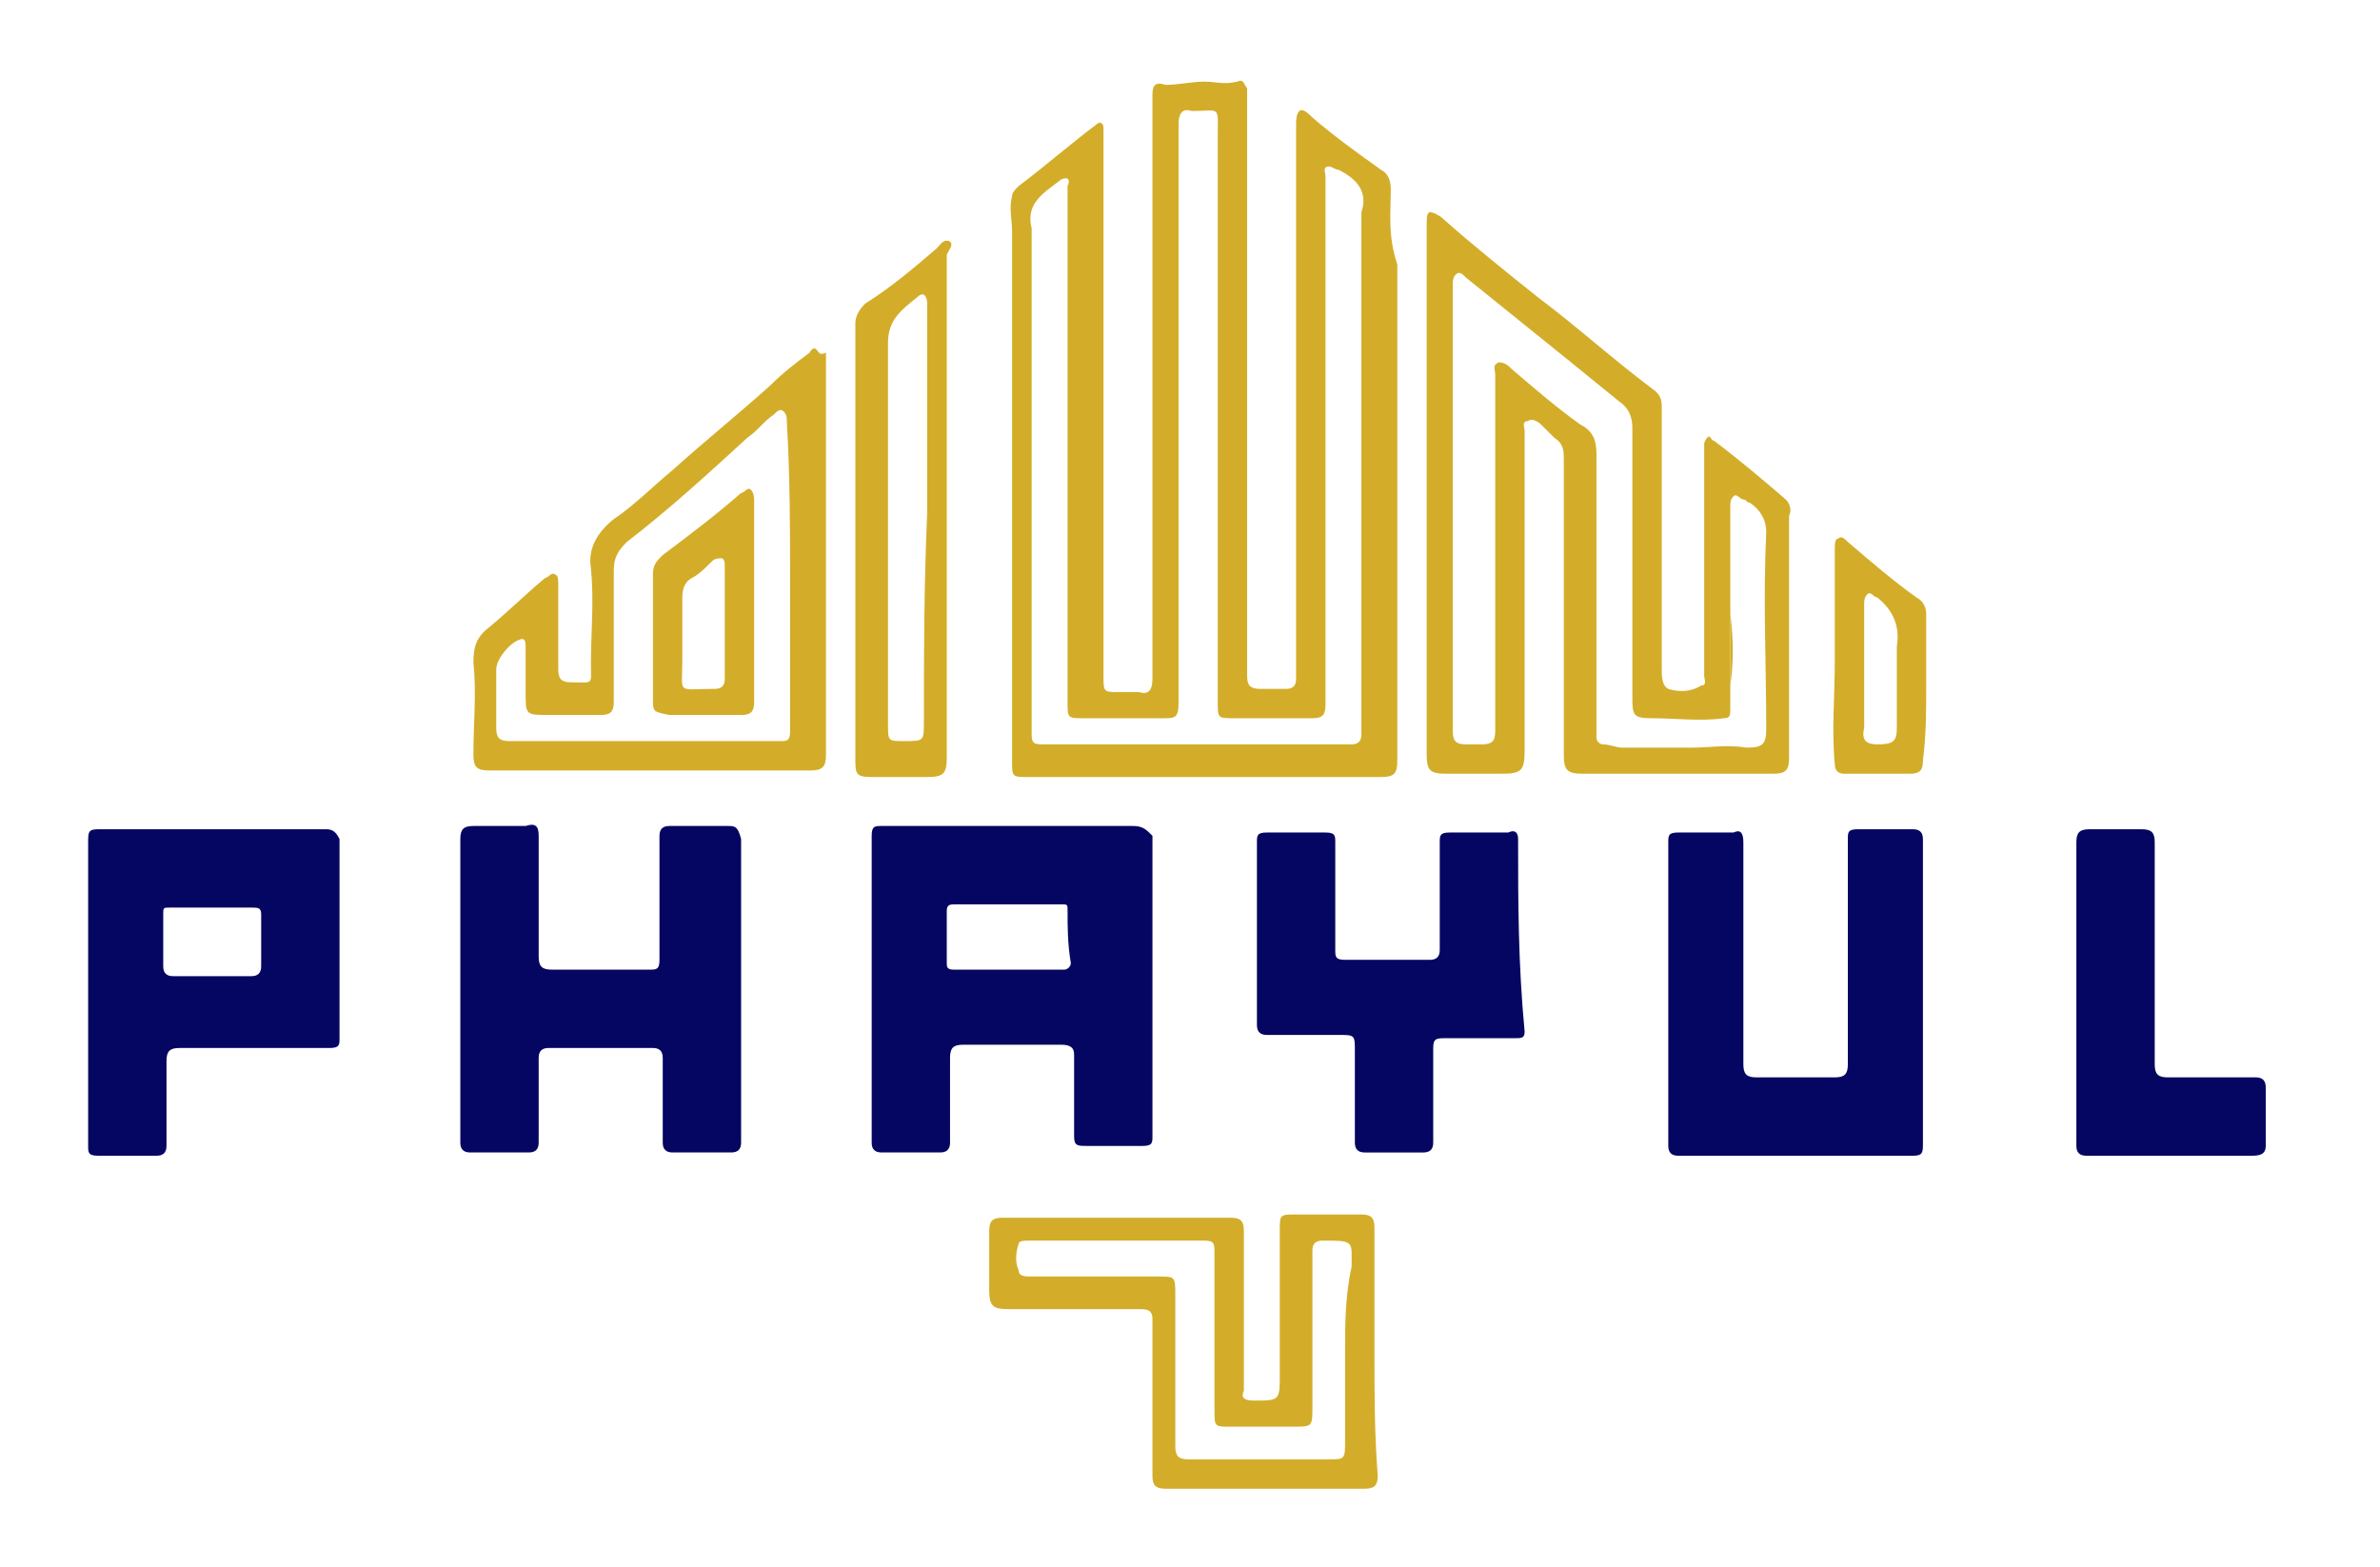 <?xml version="1.0" encoding="utf-8"?>
<!-- Generator: Adobe Illustrator 28.3.0, SVG Export Plug-In . SVG Version: 6.00 Build 0)  -->
<svg version="1.1" id="Layer_1" xmlns="http://www.w3.org/2000/svg" xmlns:xlink="http://www.w3.org/1999/xlink" x="0px" y="0px"
	 viewBox="0 0 72.9 48" style="enable-background:new 0 0 72.9 48;" xml:space="preserve">
<style type="text/css">
	.st0{display:none;}
	.st1{display:inline;fill-rule:evenodd;clip-rule:evenodd;fill:#FF9900;}
	.st2{display:inline;fill-rule:evenodd;clip-rule:evenodd;}
	.st3{display:inline;fill:#0693CE;}
	.st4{fill:#050661;}
	.st5{fill:#D3AD29;}
</style>
<g class="st0">
	<path class="st1" d="M50.2,37.8C43,42.5,32.6,45,23.6,45C11,45-0.3,40.9-8.8,34c-0.7-0.5-0.1-1.3,0.7-0.9
		c9.2,4.8,20.7,7.6,32.4,7.6c8,0,16.7-1.5,24.8-4.5C50.3,35.9,51.3,37,50.2,37.8z"/>
	<path class="st1" d="M53.1,34.8c-0.9-1-6.1-0.5-8.4-0.2c-0.7,0.1-0.8-0.5-0.2-0.9c4.1-2.6,10.8-1.8,11.6-1c0.8,0.9-0.2,6.8-4.1,9.7
		c-0.6,0.4-1.2,0.2-0.9-0.4C52.1,40.1,54.1,35.8,53.1,34.8z"/>
	<path class="st2" d="M44.9,15.6v-2.5c0-0.4,0.3-0.6,0.7-0.6h12.6c0.4,0,0.7,0.3,0.7,0.6v2.1c0,0.4-0.3,0.8-0.9,1.6l-6.5,8.3
		c2.4-0.1,5,0.3,7.2,1.4c0.5,0.2,0.6,0.6,0.7,1V30c0,0.4-0.5,0.8-0.9,0.6c-3.9-1.8-9-2-13.3,0c-0.4,0.2-0.9-0.2-0.9-0.6v-2.5
		c0-0.4,0-1.1,0.5-1.7l7.5-9.6h-6.6C45.2,16.2,44.9,16,44.9,15.6z"/>
	<path class="st2" d="M-0.9,31.1h-3.8c-0.4,0-0.7-0.3-0.7-0.6V13.2c0-0.3,0.3-0.6,0.7-0.6h3.6c0.4,0,0.7,0.3,0.7,0.6v2.3h0.1
		c0.9-2.2,2.7-3.2,5-3.2c2.4,0,3.9,1,5,3.2c0.9-2.2,3-3.2,5.3-3.2c1.6,0,3.4,0.6,4.4,1.9c1.2,1.5,1,3.6,1,5.5v11
		c0,0.3-0.3,0.6-0.7,0.6h-3.8c-0.4,0-0.7-0.3-0.7-0.6v-9.2c0-0.7,0.1-2.6-0.1-3.3c-0.3-1.2-1.1-1.5-2.2-1.5c-0.9,0-1.9,0.5-2.3,1.4
		s-0.4,2.3-0.4,3.3v9.2c0,0.3-0.3,0.6-0.7,0.6h-4c-0.4,0-0.7-0.3-0.7-0.6v-9.2c0-1.9,0.4-4.8-2.4-4.8c-2.7,0-2.6,2.8-2.6,4.8v9.2
		C-0.2,30.8-0.5,31.1-0.9,31.1z"/>
	<path class="st2" d="M69.7,12.2c5.7,0,8.7,4.3,8.7,9.8c0,5.3-3.4,9.5-8.7,9.5c-5.6,0-8.6-4.3-8.6-9.7S64.2,12.2,69.7,12.2z
		 M69.8,15.7c-2.8,0-3,3.4-3,5.5s0,6.7,3,6.7s3.1-3.7,3.1-5.9c0-1.5-0.1-3.2-0.6-4.6C71.8,16.2,71,15.7,69.8,15.7z"/>
	<path class="st2" d="M85.8,31.1H82c-0.4,0-0.7-0.3-0.7-0.6V13.1c0-0.3,0.3-0.6,0.7-0.6h3.5c0.3,0,0.6,0.2,0.7,0.5v2.7h0.1
		c1.1-2.4,2.6-3.5,5.2-3.5c1.7,0,3.4,0.5,4.5,2c1,1.4,1,3.7,1,5.4v10.9c0,0.3-0.4,0.5-0.7,0.5h-3.8c-0.3,0-0.6-0.3-0.7-0.5v-9.4
		c0-1.9,0.2-4.7-2.4-4.7c-0.9,0-1.8,0.6-2.2,1.4c-0.5,1.1-0.6,2.1-0.6,3.3v9.4C86.6,30.8,86.3,31.1,85.8,31.1z"/>
	<path class="st2" d="M34.9,22.8c0,1.3,0,2.4-0.7,3.6c-0.6,1-1.6,1.5-2.6,1.5c-1.5,0-2.3-1-2.3-2.5c0-2.9,2.9-3.4,5.7-3.4v0.8H34.9z
		 M38.8,31.1c-0.3,0.2-0.6,0.2-0.9,0.1c-1.3-0.9-1.5-1.4-2.2-2.3c-2.1,1.9-3.6,2.5-6.3,2.5c-3.2,0-5.7-1.8-5.7-5.3
		c0-2.8,1.7-4.6,4.1-5.5c2.1-0.8,5-1,7.2-1.2V19c0-0.8,0.1-1.8-0.5-2.5c-0.5-0.6-1.4-0.9-2.1-0.9c-1.5,0-2.8,0.7-3.1,2
		c-0.1,0.3-0.3,0.6-0.7,0.6l-3.7-0.4c-0.3-0.1-0.7-0.3-0.6-0.7c0.8-4,4.9-5.2,8.6-5.2c1.9,0,4.3,0.4,5.8,1.7
		c1.9,1.5,1.7,3.6,1.7,5.8v5.3c0,1.6,0.7,2.3,1.4,3.1c0.2,0.3,0.3,0.7,0,0.9C40.9,29.4,39.5,30.5,38.8,31.1L38.8,31.1z"/>
	<path class="st2" d="M-15.2,22.8c0,1.3,0,2.4-0.7,3.6c-0.7,1-1.6,1.6-2.7,1.6c-1.5,0-2.3-1-2.3-2.5c0-2.9,2.9-3.4,5.7-3.4V22.8z
		 M-11.4,31.1c-0.3,0.2-0.6,0.2-0.9,0.1c-1.3-0.9-1.5-1.4-2.2-2.3c-2.1,1.9-3.6,2.5-6.3,2.5c-3.2,0-5.7-1.8-5.7-5.3
		c0-2.8,1.7-4.6,4.1-5.5c2.1-0.8,5-1,7.2-1.2V19c0-0.8,0.1-1.8-0.5-2.5c-0.5-0.6-1.4-0.9-2.1-0.9c-1.5,0-2.8,0.7-3.1,2
		c-0.1,0.3-0.3,0.6-0.7,0.6l-3.7-0.4c-0.3-0.1-0.7-0.3-0.6-0.7c0.9-4,4.9-5.2,8.6-5.2c1.9,0,4.3,0.4,5.8,1.7
		c1.9,1.5,1.7,3.6,1.7,5.8v5.3c0,1.6,0.7,2.3,1.4,3.1c0.2,0.3,0.3,0.7,0,0.9C-9.2,29.4-10.6,30.5-11.4,31.1L-11.4,31.1z"/>
</g>
<g class="st0">
	<path class="st3" d="M2.6,29.7c-0.1-0.1-0.2,0-0.3,0.1C2.2,29.9,2.1,30,2,30.2c-1.3,1.5-2.5,3-3.8,4.5c-0.2,0.2-0.4,0.4-0.6,0.7
		c-0.1,0.1-0.2,0.2-0.4,0.1C-3.9,34.7-5,34-6.5,33.9c0.2-0.2,0.3-0.3,0.4-0.4c1.4-1.2,2.6-2.7,3.9-4c1.9-2,2.6-4.3,2.4-7
		c-0.1-1.6-0.6-3.2-0.5-4.8c0-0.5-0.3-0.3-0.5-0.1c-0.5,0.4-1,0.3-1.5,0c-0.3-0.2-0.7-0.2-1-0.1c-1.2,0.5-2.4,1.1-3.6,1.8
		c-0.1,0.1-0.3,0.2-0.3,0.3c-0.5,0.9-1,1.8-1.5,2.6c-0.2,0.3,0,0.4,0.2,0.4c0.5,0,0.8-0.2,1.1-0.5c0.7-0.8,1.4-1.6,1.9-2.5
		c0.1-0.1,0.2-0.3,0.4-0.3c0.2,0.1,0.1,0.3,0.1,0.4c-0.1,1.2-0.2,2.3-0.6,3.4c-0.6,1.5-1.3,2.9-2.2,4.2c0.9-0.7,1.9-1.3,2.6-2.3
		c1.1-1.7,2.2-3.5,2.3-5.6c0-0.2,0.1-0.3,0.3-0.4c0.2,0,0.2,0.2,0.2,0.3c0,1.1,0.4,2.1,0.5,3.2c0.1,1.9,0.3,3.8-0.7,5.6
		c-0.8,1.4-1.7,2.7-2.7,3.9c-0.7,0.9-1.6,1.6-2.8,1.8c-1.4,0.3-2.6,1.2-3.6,2.2c0.3,0.1,0.4-0.1,0.6-0.1c2-0.8,4.1-1.1,6,0.4
		c0.3,0.2,0.6,0.4,0.8,0.6c0.5,0.5,0.8,0.3,1.2-0.1c1.4-1.6,2.8-3.2,4.2-4.9c0.5-0.7,1-1.4,1.5-2.1C2.7,30,2.8,29.8,2.6,29.7z"/>
	<path class="st3" d="M38.1,19.8c-0.3-1.1-0.2-1.9,0.6-2.7c0.4-0.4,0.8-0.9,1.4-1.2c0.1,0.5,0,1,0.2,1.6c1.1-0.8,2.5-1.2,2.2-3v-0.1
		c0-0.3-0.1-0.4-0.4-0.3c-0.8,0.3-1.5,0.7-2.2,1.2c-0.9,0.6-1.6,1.4-2.3,2.3c-0.1-0.1-0.1-0.2-0.1-0.3c-0.3-0.8-0.3-0.9-1.1-0.4
		c-1,0.6-2.1,1.2-3.1,1.8c-0.8,0.5-1,0.8-0.8,1.5c0.6,2.1,1.5,4.1,2.6,6c0.3,0.5,0.7,0.5,1.1,0.1c0.4-0.4,0.4-0.9,0.3-1.4
		c-0.3-0.9-0.4-1.8-0.3-2.9c0.3,0.4,0.4,0.7,0.4,1c0.4,1.9,1,3.7,1.6,5.5c0.5,1.7,0.9,3.3,0.9,5.1c0,1.1,0,2.2,0,3.3
		c0.4-0.8,0.6-1.6,0.7-2.4c0.5-2.8,0.8-5.6,0-8.4C39.2,23.9,38.7,21.9,38.1,19.8z M35.4,21.9C35,21,34.7,20,34.5,19.1
		c-0.1-0.4,0.1-0.6,0.5-0.7s0.5,0.1,0.6,0.4C35.9,19.9,36.2,20.9,35.4,21.9z"/>
	<path class="st3" d="M45.6,24.1c0-3.1,0-6.1,0-9.2c0-2.8,0-5.5,0-8.3c0-0.2,0.1-0.5-0.1-0.5c-0.4-0.1-0.8-0.1-1.2,0
		c-0.2,0.1-0.1,0.4-0.1,0.7c0,11.4,0,22.8,0,34.2c0,0.2,0,0.5,0,0.7c0,0.1,0,0.3,0.1,0.3c0.4,0,0.8,0.1,1.2,0
		c0.3-0.1,0.1-0.4,0.1-0.6C45.6,35.6,45.6,29.8,45.6,24.1z"/>
	<path class="st3" d="M12.4,17.3c-0.8,0.1-1.5,0.1-2.2-0.3c-0.1,0-0.2,0-0.2-0.1c-0.3,0-0.5,0.2-0.7,0.4c-0.7,0.6-1.4,1.2-2.1,1.7
		c-0.4,0.3-0.7,0.6-0.9,1.1c-0.3,0.8-0.6,1.6-0.7,2.4c-0.1,1.2,0.4,2,1.4,2.6c0.5,0.3,1.1,0.2,1.6,0.1c0.9-0.1,1.7,0.2,2.4,0.8
		c0.5,0.4,0.9,0.9,1.3,1.3c0.1,0.1,0.3,0.4,0.5,0.2c0.2-0.1,0.1-0.3,0-0.5c-0.1-0.3-0.1-0.6,0-0.8c0.2-0.5,0.1-0.9-0.1-1.4
		c-0.4-1-0.6-1.9-0.7-3c-0.1-1.4,0.2-2.6,0.9-3.8C13.1,17.3,13,17.2,12.4,17.3z M10.8,22.8c-0.6-0.3-1.3-0.3-2-0.3
		c-0.9,0.1-1.1-0.2-1-1.1c0.1-1,0.6-1.7,1.6-2c0.8-0.2,1.4,0.1,1.4,1C10.8,21.2,10.8,21.9,10.8,22.8z"/>
	<path class="st3" d="M-16.6,26c0.1-0.2,0-0.4-0.1-0.5c-0.5-0.8-0.8-1.7-1-2.6c-0.3-1.7-0.4-3.4,0.3-5c0.1-0.2,0.3-0.3,0.1-0.5
		c-0.1-0.2-0.4,0-0.5,0c-0.6,0.2-1.2,0.3-1.8,0c-0.6-0.4-1-0.2-1.4,0.2c-0.6,0.7-1.3,1.3-2.1,1.9c-0.4,0.3-0.6,0.7-0.7,1.1
		c-0.2,1-0.3,2-0.4,2.7c0,1.5,0.9,2.3,2.1,2.1c1.5-0.3,2.9-0.1,4.2,1c0.4,0.4,0.8,0.9,1.1,1.3c0.1,0.1,0.2,0.3,0.4,0.2
		c0.2-0.1,0.1-0.3,0-0.4C-16.6,27-16.8,26.6-16.6,26z M-21.2,23.1c-0.5,0-0.7-0.2-0.8-0.7c-0.2-0.9,0.3-2,1.1-2.4
		c0.5-0.2,1,0,1.4,0.1s0.2,0.5,0.3,0.8c0.2,0.8,0.3,1.7,0.5,2.6C-19.6,23.1-20.4,23.1-21.2,23.1z"/>
	<path class="st3" d="M55.1,18.3c1.3,0,2.5,0,3.7,0c-0.9-0.4-0.9-0.4-0.9-1.5c0-0.8,0-1.7,0-2.5c0-0.4,0.1-0.5,0.5-0.5
		c0.5,0,1,0,1.5,0c0.4,0,0.5,0.1,0.5,0.5c0,0.8,0,1.6,0,2.4c0,1.1,0,1.1-1,1.6c1.3,0,2.5,0,3.8,0c-1.1-0.5-1.1-0.5-1.1-1.6
		c0-2.1,0-4.1,0-6.2c0-0.7-0.2-1.6,1.2-1.6c-0.7-0.3-3.5-0.3-3.8,0c0.9,0.3,0.9,0.3,0.9,1.3c0,0.3,0,0.7,0,1c0,0.6,0.3,1.4-0.1,1.8
		c-0.4,0.4-1.2,0.1-1.9,0.1c-0.4,0-0.5-0.1-0.4-0.5c0-0.7,0-1.4,0-2.1c0-1.2,0-1.2,1.1-1.7c-1.4-0.1-2.5-0.1-3.7,0
		c0.9,0.4,0.9,0.4,0.9,1.5c0,2.1,0,4.1,0,6.2C56.1,17.7,56.1,17.7,55.1,18.3z"/>
	<path class="st3" d="M-15,17.7c-0.7,0.2-1,0.6-1,1.3c-0.1,2.6,0.1,5.2,0.4,7.8c0.3,2.7,0.6,5.4,0.1,8.1c-0.1,0.6-0.3,1.2-0.4,1.8
		c0.3-0.1,0.3-0.3,0.4-0.5c1.8-3.3,2.3-6.9,2.2-10.6c-0.1-2.8-0.7-5.6,0.1-8.5C-13.9,17.4-14.5,17.6-15,17.7z"/>
	<path class="st3" d="M76.9,38.2c-0.4-0.8-0.8-1.5-1.2-2.3c-0.2-0.4-0.2-0.5,0.2-0.7c0.9-0.5,1.3-1.7,1-2.9c-0.3-1.1-0.9-1.7-2-1.8
		c-1.4-0.1-2.7,0-4.1-0.1c-0.1,0-0.2,0-0.2,0.3c0.5,0,0.9,0.2,0.9,0.8c0,2.5,0,5,0,7.5c0,0.4-0.2,0.7-0.6,0.7c-0.1,0-0.3,0-0.3,0.2
		c1.2,0,2.3,0,3.5,0c-0.9-0.4-0.9-0.5-0.9-1.5c0-0.7,0-1.5,0-2.2c0-0.2-0.1-0.4,0.2-0.5c0.3-0.1,0.4,0.2,0.5,0.4
		c0.6,1.2,1.2,2.4,1.8,3.6c0.1,0.2,0.2,0.4,0.5,0.4c0.6,0,1.3,0,1.9,0c0-0.1,0.1-0.1,0.1-0.2C77.4,39.4,77.2,38.7,76.9,38.2z
		 M75.2,33.8c-0.2,0.9-0.8,1.4-1.7,1.3c-0.3,0-0.3-0.2-0.3-0.4c0-0.6,0-1.1,0-1.7c0-0.5,0-1.1,0-1.6c0-0.4,0.1-0.4,0.5-0.5
		c0.9,0,1.4,0.3,1.6,1.2C75.3,32.6,75.3,33.2,75.2,33.8z"/>
	<path class="st3" d="M66.4,26.9c0.2-1.4-0.2-2-1.8-2.9c0.1-0.1,0.1-0.1,0.2-0.1c1.1-0.6,1.5-1.4,1.2-2.6c-0.3-1.1-1-1.7-2.2-1.7
		c-0.7,0-1.4,0-2.2,0c-0.6,0-1.1,0-1.7,0c0,0.1,0,0.1,0,0.2c0.9,0.4,0.9,0.4,0.9,1.4c0,2.2,0,4.3,0,6.5c0,0.7-0.1,1.2-0.9,1.3
		c0,0,0,0.1,0,0.2c1.5,0,3,0.1,4.5-0.1C65.5,28.8,66.2,27.9,66.4,26.9z M62.5,21.9c0-0.5,0-1,0-1.5c0-0.3,0.1-0.4,0.4-0.4
		c0.1,0,0.3,0,0.4,0.1c0.7,0.2,1.1,1.1,0.9,2.2c-0.1,0.8-0.6,1.4-1.4,1.4c-0.3,0-0.4,0-0.4-0.3C62.5,23,62.5,22.5,62.5,21.9z
		 M63.9,28.3c-0.3,0.3-0.6,0.4-1,0.3c-0.4-0.2-0.4-0.6-0.4-1s0-0.9,0-1.3c0-0.5,0-1.1,0-1.6c0-0.2,0-0.4,0.3-0.3
		c0.4,0,0.8,0.1,1.1,0.4C64.8,25.5,64.8,27.5,63.9,28.3z"/>
	<path class="st3" d="M18.5,31.9L18.5,31.9c-0.6,0.3-1,0.1-1.3-0.5c-0.1-0.1-0.1-0.3-0.1-0.4c-0.2-0.7-0.2-1.5-0.2-2.2
		c0-0.3,0-0.6-0.1-1c-1.1-2.5-1.4-5.2-1.1-7.9c0.1-1.1,0.3-2.1,0.6-3.2c-0.8,0.3-1.4,0.5-2.1,0.7c-0.4,0.1-0.5,0.3-0.5,0.7
		c-0.6,3.6-0.4,7.1,1.1,10.5c0.5,1.2,1.2,2.4,2.2,3.3c0.7,0.6,1.2,0.6,1.8,0.1C18.6,31.9,18.6,31.9,18.5,31.9L18.5,31.9z"/>
	<path class="st3" d="M65,9.8c0,2.5,0,5,0,7.4c0,0.4-0.2,0.7-0.7,0.8c-0.1,0-0.3,0-0.3,0.2l0.1,0.1c1.9,0,3.7,0,5.6,0
		c0.1,0,0.3,0,0.3-0.2c0.1-0.9,0.2-1.8,0.3-2.8h-0.1c-0.1,0.3-0.2,0.6-0.3,0.8c-0.5,1.2-1.3,1.7-2.5,1.6c-0.4,0-0.7-0.2-0.7-0.7
		c0-1,0-2,0-3c0-0.3,0.2-0.4,0.4-0.3c0.5,0.1,0.7,0.6,0.8,1c0.2,0.4,0.1,0.8,0.3,1.2c0-1.8,0-3.4,0-5c-0.2,0.4-0.3,0.9-0.4,1.3
		c-0.1,0.4-0.3,0.7-0.8,0.8c-0.3,0.1-0.4,0-0.4-0.3c0-1.1,0-2.1,0-3.2c0-0.1,0-0.3,0.2-0.3c1.1-0.3,2.2,0.2,2.6,1.4
		c0.1,0.3,0,0.6,0.4,0.9c0-0.9,0-1.6,0-2.4c0-0.4-0.1-0.5-0.5-0.5c-1.3,0-2.6,0-4,0c-0.4,0-0.9,0-1.3,0c0,0.1-0.1,0.2-0.1,0.2
		C64.5,9,65,9.2,65,9.8z"/>
	<path class="st3" d="M53.2,37.7c-0.5,1.2-1.3,1.7-2.5,1.6c-0.4,0-0.7-0.2-0.7-0.6c0-1,0-2,0-3.1c0-0.3,0.2-0.4,0.4-0.3
		c0.5,0.1,0.7,0.6,0.8,1c0.2,0.4,0.1,0.8,0.3,1.2c0.1-0.8,0.1-4.5-0.1-5c-0.1,0.5-0.2,0.9-0.3,1.3c-0.1,0.4-0.3,0.8-0.8,0.9
		c-0.3,0.1-0.5,0.1-0.5-0.3c0-1,0-2.1,0-3.1c0-0.2,0-0.3,0.2-0.4c1.1-0.3,2.2,0.3,2.6,1.4c0.1,0.3,0.1,0.5,0.2,0.8
		c0.1,0,0.1,0,0.2,0c0-0.8,0-1.6,0-2.4c0-0.4-0.2-0.4-0.5-0.4c-1.7,0-3.3,0-5,0c-0.1,0-0.3-0.1-0.3,0.2c0.5,0.1,1,0.2,1,0.9
		c0,2.5,0,5,0,7.4c0,0.4-0.2,0.7-0.7,0.8c-0.1,0-0.3,0-0.3,0.2l0.1,0.1c1.9,0,3.7,0,5.6,0c0.2,0,0.3,0,0.3-0.2
		c0.1-0.9,0.2-1.8,0.3-2.8c-0.1,0-0.1,0-0.2,0C53.4,37.2,53.3,37.5,53.2,37.7z"/>
	<path class="st3" d="M62,39.5c-0.2-0.2-0.4-0.5-0.5-0.7c-0.7-1.4-1.4-2.8-2-4.1c-0.1-0.2-0.1-0.4,0-0.6c0.6-0.9,1.1-1.8,1.7-2.7
		c0.2-0.3,0.4-0.5,0.7-0.6c0.1,0,0.3,0,0.2-0.2c0-0.1-0.2-0.1-0.3-0.1c-0.6,0-1.3,0-1.9,0c-0.1,0-0.3,0-0.3,0.1s0.1,0.1,0.2,0.2
		c0.6,0.2,0.6,0.6,0.4,1c-0.3,0.7-0.7,1.4-1.2,2.2c-0.4-0.9-0.8-1.7-1.2-2.5c-0.2-0.4-0.1-0.6,0.4-0.7c0.1,0,0.3,0,0.2-0.2
		c0-0.1-0.2-0.1-0.3-0.1c-1,0-1.9,0-2.9,0c-0.1,0-0.2,0-0.2,0.1s0.1,0.2,0.2,0.2c0.3,0.1,0.5,0.4,0.6,0.7c0.5,1,0.9,2,1.5,3
		c0.6,0.9,0.6,1.7-0.1,2.5c-0.7,0.9-1,2.2-2.2,2.8c-0.1,0.1-0.1,0.2,0,0.2c0.8,0,1.6,0,2.5,0c-0.1-0.3-0.3-0.3-0.4-0.3
		c-0.4-0.2-0.6-0.5-0.4-0.9c0.4-0.9,0.9-1.7,1.5-2.6c0.4,0.8,0.7,1.5,1.1,2.2c0.4,0.9,0.4,0.9-0.3,1.5c0.1,0.2,0.3,0.1,0.5,0.1
		c0.8,0,1.5,0,2.3,0c0.2,0,0.4,0.1,0.5-0.1C62.5,39.6,62.2,39.6,62,39.5z"/>
	<path class="st3" d="M27.1,18.4c-0.6-1-1.1-2-0.8-3.2c-0.7,0.1-1.2,0.5-1.7,0.7c-0.3,0.1-0.4,0.3-0.4,0.6c0,1,0.1,1.9,0.6,2.7
		c0.1,0.2,0.3,0.4,0.3,0.7c-0.8-0.2-1.4,0.1-1.9,0.6c-0.7,0.6-1.4,1.3-2.2,1.9c-0.3,0.2-0.4,0.5-0.3,0.9c0.1,1,1,1.6,1.9,1.4
		c0.6-0.1,1.1-0.3,1.6-0.7c1.3-0.8,2.2-2,2.8-3.3C27.3,20,27.6,19.2,27.1,18.4z M24.2,22.9c-0.6,0.5-1.5,0.3-1.7-0.5
		c-0.1-0.4,0.1-0.7,0.5-0.9c0.3-0.1,0.6-0.2,0.9-0.1c0.4,0.2,0.7,0.1,1.1-0.3C24.9,21.9,24.7,22.5,24.2,22.9z"/>
	<path class="st3" d="M84.8,37.8c-0.4,1.1-1.1,1.6-2.4,1.6c-0.5,0-0.8-0.2-0.8-0.8c0-1,0-2,0-3c0-0.3,0.2-0.4,0.4-0.3
		c0.6,0.1,0.7,0.7,0.9,1.1c0.1,0.3,0,0.7,0.3,1.1c0-1.7,0-3.4,0-5c-0.2,0.4-0.3,0.9-0.4,1.3c-0.1,0.4-0.3,0.7-0.7,0.8
		c-0.3,0.1-0.5,0.1-0.5-0.3c0-1,0-2.1,0-3.1c0-0.1,0-0.3,0.2-0.4c0.8-0.4,2.2,0.2,2.5,1c0.1,0.4,0.2,0.8,0.3,1.2c0.1,0,0.1,0,0.2,0
		c0-0.8,0-1.5,0-2.3c0-0.4-0.1-0.5-0.5-0.5c-1.6,0-3.3,0-4.9,0c-0.1,0-0.3-0.1-0.4,0.1c1,0.6,1,0.6,1,1.9c0,1.1,0,2.3,0,3.4
		c0,0.9,0,1.9,0,2.8c0,0.6-0.1,1.1-0.9,1.1c0,0,0,0.1-0.1,0.1l0.1,0.1c1.9,0,3.7,0,5.6,0c0.1,0,0.3,0,0.3-0.2
		c0.1-0.9,0.2-1.9,0.3-2.8c-0.1,0-0.1,0-0.2,0C85,37.2,84.9,37.5,84.8,37.8z"/>
	<path class="st3" d="M67.6,30.5c-1.3-0.3-2.6-0.1-3.9-0.1c-0.1,0-0.2,0-0.2,0.2c0,0.1,0.1,0.1,0.2,0.1c0.7,0,0.7,0.5,0.7,1
		c0,0.9,0,1.9,0,2.8c0,1.4,0,2.7,0,4.1c0,0.6-0.1,1.1-0.9,1.1c0,0-0.1,0.1-0.1,0.2c1.2,0,2.3,0,3.5,0c0-0.1,0-0.1,0.1-0.2
		c-0.9-0.1-1-0.6-1-1.3c0-0.6,0-1.1,0-1.7c0-1,0-1,1-1.1c0.1,0,0.3,0,0.4-0.1c1.1-0.2,1.8-1.1,1.9-2.4
		C69.4,31.7,68.7,30.7,67.6,30.5z M67.4,34.2c-0.1,0.2-0.2,0.4-0.4,0.6c-0.2,0.2-0.5,0.3-0.8,0.2s-0.1-0.4-0.1-0.6
		c0-0.5,0-0.9,0-1.4c0-0.6,0-1.1,0-1.7c0-0.4,0.2-0.5,0.5-0.4c0.4,0.1,0.7,0.4,0.9,0.8C67.7,32.5,67.7,33.4,67.4,34.2z"/>
	<path class="st3" d="M73.8,27.9c0.1-0.6,0.1-1.2,0.2-1.8c-0.2,0.3-0.3,0.6-0.5,0.9c-0.5,1.1-1.1,1.6-2.3,1.6
		c-0.7,0-0.9-0.2-0.9-0.9c0-0.9,0-1.7,0-2.6c0-0.2-0.1-0.5,0.1-0.5c0.2-0.1,0.5,0,0.7,0.2c0.3,0.3,0.4,0.6,0.5,1
		c0.1,0.3,0.1,0.6,0.2,0.9h0.1c0-1.6,0-3.2,0-4.9c-0.2,0.4-0.3,0.9-0.4,1.3s-0.4,0.7-0.8,0.8c-0.3,0.1-0.4,0-0.4-0.3
		c0-1.1,0-2.1,0-3.2c0-0.2,0-0.3,0.3-0.3c1.3-0.3,2.2,0.3,2.6,1.6c0.1,0.2,0,0.5,0.3,0.8c0-0.9,0-1.6,0-2.4c0-0.5-0.2-0.5-0.6-0.5
		c-1.6,0-3.2,0-4.8,0c-0.2,0-0.4-0.1-0.5,0.2c1.1,0,1,0.8,1,1.5c0,2,0,4,0,6c0,0.7,0.2,1.5-1.1,1.6c0.3,0.3,0.5,0.2,0.7,0.2
		c1.4,0,2.8,0,4.1,0C73.7,29.1,73.7,29.1,73.8,27.9z"/>
	<path class="st3" d="M-19,15.9c0.1-0.4,0.1-0.7,0.3-1.1c0.5-1.5,1.2-1.9,2.8-1.7c0.2,0,0.4,0.1,0.7,0.1c1.8,0.3,3.3,1.1,5,1.8
		l0.1-0.1c-1.1-0.6-2-1.3-2.3-2.7c0-0.2-0.2-0.5-0.5-0.6c-1.6-0.9-3.6-0.5-4.9,0.9c-0.7,0.7-1.1,1.5-1.3,2.4
		c-0.1,0.4-0.2,0.8-0.3,1.3c-0.4-0.5-0.7-0.9-1.1-1.3c-0.2-0.2-0.2-0.4-0.2-0.6c-0.1-1.7-1.6-3.1-3.3-3.1c-0.1,0-0.2,0-0.2,0.1
		c-0.7,0.5-1.4,1-2.2,1.6c3.2,0.3,5.3,2.2,7.5,4.3C-19.1,16.7-19.1,16.3-19,15.9z"/>
	<path class="st3" d="M-8.6,15.3c1.1,0.4,2.3,0.4,3.4,0.1c0.2-0.1,0.4-0.2,0.5-0.4c0.2-0.2,0.4-0.5,0.3-0.9
		c-0.1-0.3-0.5-0.3-0.8-0.3c-0.6,0-1.1-0.1-1.7-0.1c-0.3,0-0.5-0.2-0.2-0.5c0.6-0.5,1.3-0.9,2.1-0.6c0.6,0.2,1.2,0.5,1.7,0.9
		c1.4,1.2,2.5,2.7,3.8,3.9c-0.4-0.6-0.8-1.2-1.2-1.8C-1,15.2-1.1,14.8-1,14.3c0.1-0.8,0.2-1.6-0.5-2.2C-2.2,11.4-3,10.9-4,10.7
		c-0.7-0.2-1.4-0.1-2,0.4c-1,0.8-2,1.8-2.9,2.8C-9.2,14.2-9.2,15.1-8.6,15.3z"/>
	<path class="st3" d="M89.1,33.4c-0.4-0.3-0.7-0.6-0.9-1.1c-0.2-0.6,0-1.3,0.5-1.5c0.5-0.3,1-0.2,1.5,0.2c0.6,0.5,0.9,1.1,1,1.9
		c0,0.1,0,0.3,0.2,0.4c0-1,0-2,0-3.1c-0.3,0.8-0.7,0.5-1.1,0.2c-1.1-0.6-2.1-0.4-2.8,0.7c-0.8,1.2-0.6,2.9,0.5,4
		c0.5,0.5,1.1,0.9,1.7,1.3c0.4,0.3,0.8,0.6,1,1.1c0.2,0.7,0,1.5-0.5,1.8S89,39.5,88.5,39c-0.6-0.5-0.8-1.2-1-1.9
		c-0.1-0.2,0-0.5-0.3-0.7c0,1.2,0,2.4,0,3.5c0.4-0.7,0.8-0.5,1.4-0.2c1.1,0.6,2.2,0.3,2.9-0.8c0.9-1.3,0.7-3.1-0.4-4.2
		C90.4,34.3,89.7,33.9,89.1,33.4z"/>
	<path class="st3" d="M97.5,34.8c-0.5-0.5-1.1-0.9-1.7-1.3c-0.4-0.3-0.7-0.5-0.9-0.9c-0.3-0.6-0.1-1.4,0.4-1.7
		c0.4-0.3,1.1-0.2,1.6,0.2c0.4,0.4,0.7,0.9,0.9,1.5c0.1,0.2,0,0.5,0.3,0.8c0-1.1,0-2.1,0-3.1c-0.2,0.7-0.6,0.6-1.1,0.3
		c-1.2-0.7-2.4-0.4-3,0.9c-0.6,1.2-0.4,2.8,0.6,3.8c0.5,0.5,1.1,0.9,1.7,1.3c0.4,0.3,0.7,0.6,0.9,1.1c0.3,0.7,0.1,1.5-0.5,1.9
		c-0.5,0.3-1.2,0.2-1.8-0.3c-0.5-0.5-0.8-1.1-1-1.8c-0.1-0.2-0.1-0.5-0.3-0.8c0,1.3,0,2.4,0,3.6c0.4-0.6,0.8-0.5,1.3-0.3
		c1.2,0.7,2.4,0.3,3.1-0.9C98.8,37.5,98.6,35.9,97.5,34.8z"/>
	<path class="st3" d="M4.4,17.2c-0.6,0.2-1.3,0.4-1.9,0.6c-0.4,0.1-0.5,0.3-0.6,0.7c-0.3,0.8-0.4,1.6-0.4,2.5c0,0.4,0.1,0.8,0.1,1.2
		c0.2,1.9,0.9,3.7,1.7,5.4c0.1,0.2,0.1,0.5,0.4,0.4c0.4-0.1,0.3-0.4,0.2-0.7c-0.3-0.8-0.2-1.6,0.4-2.3c0.2-0.3,0.4-0.6,0.3-1
		c-0.5-2-0.6-4.1,0-6.1c0-0.2,0.1-0.3,0.1-0.5C4.8,17.2,4.6,17.1,4.4,17.2z"/>
	<path class="st3" d="M20.3,16.8c-0.8,0.2-1.5,0.5-2.2,0.7c-0.3,0.1-0.5,0.3-0.6,0.7c-1,3.4,0.2,6.4,1.5,9.4
		c0.1,0.1,0.1,0.2,0.3,0.2c0.1,0,0.2-0.1,0.2-0.2c0-0.2,0-0.3,0-0.5c-0.3-0.8-0.1-1.6,0.4-2.3c0.3-0.4,0.3-0.9,0.2-1.4
		c-0.4-1.5-0.5-3.1-0.2-4.6C20,18.1,20.3,17.5,20.3,16.8z"/>
	<path class="st3" d="M-10.2,28.1c0.4-0.1,0.3-0.4,0.2-0.7c-0.3-0.9-0.1-1.6,0.4-2.4c0.3-0.4,0.3-0.8,0.2-1.3
		c-0.4-1.5-0.5-3-0.2-4.6c0.1-0.7,0.4-1.3,0.4-2.1c-0.8,0.3-1.6,0.5-2.4,0.8c-0.2,0.1-0.3,0.2-0.4,0.4c-0.2,0.7-0.4,1.4-0.4,2.2
		c-0.1,2.6,0.9,4.9,1.8,7.2C-10.5,27.8-10.5,28.1-10.2,28.1z"/>
	<path class="st3" d="M29.1,20.5c-0.8,0-2.3,1-2.5,1.7c-0.1,0.2,0,0.3,0.2,0.3c0.2,0.1,0.4,0,0.5-0.1c1.2-0.3,2.8,0.8,3,2
		c0.1,0.6-0.1,0.8-0.7,0.7c-1.1-0.3-2.3-0.4-2.7-1.8c-0.1-0.3-0.5-0.5-0.9-0.4s-0.2,0.5-0.1,0.8c0.2,0.7,0.5,1.5,1,2.1
		c0.8,1.1,2,1.4,3,0.7c0.9-0.7,1.6-1.5,2.2-2.4c0.3-0.4,0.3-0.9,0.2-1.4C31.7,21.6,30.2,20.5,29.1,20.5z"/>
	<path class="st3" d="M48.1,10.1c0.2-0.5,0.6-0.7,1.2-0.7c0.4,0,0.6,0.1,0.6,0.5c0,2.2,0,4.4,0,6.6c0,0.7,0.2,1.6-0.9,1.8
		c1.2,0,2.4,0,3.7,0c-1.2-0.6-1.2-0.6-1.2-1.8c0-2.1,0-4.2,0-6.3c0-0.3-0.1-0.6,0.1-0.7c0.4-0.1,0.8-0.1,1.2,0.2
		c0.3,0.2,0.5,0.6,0.6,0.9c0.1,0.3,0.2,0.5,0.2,0.8c0.1,0,0.1,0,0.2,0c0-0.7,0-1.5,0-2.2c0-0.3-0.2-0.3-0.4-0.3c-1.8,0-3.7,0-5.5,0
		c-0.2,0-0.4,0-0.4,0.2c0,0.8,0,1.5,0,2.3C47.8,10.9,47.9,10.5,48.1,10.1z"/>
	<path class="st3" d="M75.6,22.1c0.1,0,0.1,0,0.2,0c0.1-0.4,0.2-0.8,0.3-1.2c0.3-0.6,0.7-0.8,1.3-0.8c0.3,0,0.4,0.1,0.4,0.4
		c0,2.5,0,5,0,7.6c0,0.5-0.2,0.8-0.7,0.8c-0.1,0-0.2,0-0.2,0.2c1.2,0,2.4,0,3.8,0c-1.1-0.5-1.1-0.5-1.1-1.6c0-2.2,0-4.3,0-6.5
		c0-0.3-0.2-0.7,0.1-0.8c0.4-0.1,0.8-0.1,1.2,0.2c0.4,0.3,0.5,0.7,0.6,1.1c0.1,0.2,0,0.5,0.3,0.8c0-0.9,0-1.6,0-2.4
		c0-0.2-0.2-0.2-0.3-0.2c-1.9,0-3.7,0-5.6,0c-0.2,0-0.3,0.1-0.3,0.3C75.6,20.6,75.6,21.3,75.6,22.1z"/>
	<path class="st3" d="M53.4,19.6c-1.9,0-3.7,0-5.6,0c-0.2,0-0.3,0-0.3,0.2c0,0.8,0,1.5,0,2.3c0.3-0.4,0.4-0.7,0.5-1.1
		c0.2-0.5,0.6-0.8,1.1-0.9s0.7,0,0.7,0.6c0,2.2,0,4.4,0,6.6c0,0.7,0.2,1.6-1,1.7c1.3,0.1,2.5,0.1,3.7,0c-0.5-0.1-1-0.3-1-0.9
		c0-2.5,0-5.1,0-7.6c0-0.3,0.1-0.3,0.4-0.4c0.7,0,1.2,0.2,1.4,0.9c0.1,0.3,0.2,0.7,0.3,1.1c0.1,0,0.1,0,0.2,0c0-0.7,0-1.4,0-2.1
		C53.8,19.7,53.7,19.6,53.4,19.6z"/>
	<path class="st3" d="M43.3,26.7c-0.4-0.6-0.9-1.2-0.5-1.9c0.5-0.8,0.3-1.4,0-2.1c-0.2-0.4-0.3-0.8-0.3-1.2c-0.3-1.5-0.4-3-0.1-4.8
		c0-0.2-0.2-0.3-0.5-0.1c-0.6,0.4-1.2,0.8-1.8,1.1c-0.3,0.2-0.3,0.4-0.3,0.6c0,1.3,0.1,2.7,0.4,4c0.5,1.8,1.2,3.4,2.7,4.6
		c0.2,0.1,0.4,0.4,0.6,0.2C43.8,27,43.5,26.9,43.3,26.7z"/>
	<path class="st3" d="M58.9,19.8c-0.1-0.1-0.1-0.1-0.2-0.2c-1.2,0-2.4,0-3.5,0c0.9,0.4,0.9,0.4,0.9,1.6c0,2.1,0,4.1,0,6.2
		c0,0.7,0.2,1.6-1,1.7c1.3,0.1,2.4,0.2,3.6,0c-0.9-0.4-0.9-0.4-0.9-1.4c0-2.1,0-4.2,0-6.3C57.8,20.6,57.6,19.8,58.9,19.8z"/>
	<path class="st3" d="M22.6,12.2c1.7,0.3,3.2,0.9,4.4,2.1c0.6,0.6,1.2,1.3,1.9,1.9c0.3,0.3,0.6,0.6,1.1,0.9c0-0.3-0.2-0.5-0.4-0.6
		c-0.7-0.8-1.4-1.7-2.1-2.5c-0.3-0.3-0.5-0.7-0.6-1.1c0-1.3-0.7-2.1-2-2.4c-0.1,0-0.2-0.1-0.4-0.1c-2.2-0.7-3-0.5-4.5,1.3
		c-0.1,0.3-0.5,0.7-0.7,1.3C20.4,12.3,21.5,12,22.6,12.2z"/>
	<path class="st3" d="M-10.4,15c0.3,0.2,0.6,0.3,1,0.3c-0.3-0.2-0.6-0.3-0.9-0.5C-10.2,15-10.2,15.1-10.4,15z"/>
	<path class="st3" d="M18.5,31.9c0.1-0.1,0.2,0,0.2,0.1c0.4-0.2,0.4-0.5,0.4-0.9C18.8,31.4,18.7,31.6,18.5,31.9z"/>
</g>
<g>
	<g>
		<path class="st4" d="M34.7,25.3c-2.6,0-5.2,0-7.7,0c-0.2,0-0.3,0-0.3,0.3c0,3.1,0,6.2,0,9.4c0,0.2,0.1,0.3,0.3,0.3
			c0.6,0,1.2,0,1.8,0c0.2,0,0.3-0.1,0.3-0.3c0-0.9,0-1.7,0-2.6c0-0.3,0.1-0.4,0.4-0.4c1,0,2,0,3,0c0.3,0,0.4,0.1,0.4,0.3
			c0,0.8,0,1.7,0,2.5c0,0.3,0.1,0.3,0.4,0.3c0.6,0,1.1,0,1.7,0c0.3,0,0.3-0.1,0.3-0.3c0-1.5,0-3.1,0-4.6s0-3,0-4.6
			C35.1,25.4,35,25.3,34.7,25.3z M32.8,29.5c0,0.1-0.1,0.2-0.2,0.2c-1.1,0-2.2,0-3.4,0c-0.2,0-0.2-0.1-0.2-0.2c0-0.5,0-1.1,0-1.6
			c0-0.2,0.1-0.2,0.3-0.2c0.5,0,1.1,0,1.6,0l0,0c0.5,0,1.1,0,1.6,0c0.2,0,0.2,0,0.2,0.2C32.7,28.4,32.7,28.9,32.8,29.5z"/>
		<path class="st4" d="M22.3,25.3c-0.6,0-1.2,0-1.8,0c-0.2,0-0.3,0.1-0.3,0.3c0,1.3,0,2.5,0,3.8c0,0.3-0.1,0.3-0.3,0.3c-1,0-2,0-3,0
			c-0.3,0-0.4-0.1-0.4-0.4c0-1.2,0-2.4,0-3.7c0-0.3-0.1-0.4-0.4-0.3c-0.5,0-1.1,0-1.6,0c-0.3,0-0.4,0.1-0.4,0.4c0,1.5,0,3,0,4.6
			s0,3.1,0,4.7c0,0.2,0.1,0.3,0.3,0.3c0.6,0,1.2,0,1.8,0c0.2,0,0.3-0.1,0.3-0.3c0-0.9,0-1.7,0-2.6c0-0.2,0.1-0.3,0.3-0.3
			c1.1,0,2.1,0,3.2,0c0.2,0,0.3,0.1,0.3,0.3c0,0.9,0,1.7,0,2.6c0,0.2,0.1,0.3,0.3,0.3c0.6,0,1.2,0,1.8,0c0.2,0,0.3-0.1,0.3-0.3
			c0-3.1,0-6.2,0-9.3C22.6,25.3,22.5,25.3,22.3,25.3z"/>
		<path class="st4" d="M58.6,25.4c-0.6,0-1.1,0-1.7,0c-0.3,0-0.3,0.1-0.3,0.3c0,2.3,0,4.6,0,6.9c0,0.3-0.1,0.4-0.4,0.4
			c-0.8,0-1.6,0-2.4,0c-0.3,0-0.4-0.1-0.4-0.4c0-2.3,0-4.6,0-6.8c0-0.3-0.1-0.4-0.3-0.3c-0.6,0-1.1,0-1.7,0c-0.3,0-0.3,0.1-0.3,0.3
			c0,3.1,0,6.2,0,9.3c0,0.2,0.1,0.3,0.3,0.3c2.4,0,4.8,0,7.2,0c0.3,0,0.3-0.1,0.3-0.4c0-1.5,0-3.1,0-4.6c0-1.6,0-3.1,0-4.7
			C58.9,25.5,58.8,25.4,58.6,25.4z"/>
		<path class="st4" d="M10,25.4c-2.3,0-4.7,0-7,0c-0.3,0-0.3,0.1-0.3,0.4c0,1.5,0,3.1,0,4.6c0,1.6,0,3.1,0,4.7c0,0.2,0,0.3,0.3,0.3
			c0.6,0,1.2,0,1.8,0c0.2,0,0.3-0.1,0.3-0.3c0-0.9,0-1.7,0-2.6c0-0.3,0.1-0.4,0.4-0.4c1.5,0,3.1,0,4.6,0c0.3,0,0.3-0.1,0.3-0.3
			c0-2,0-4.1,0-6.1C10.3,25.5,10.2,25.4,10,25.4z M8,28c0,0.5,0,1,0,1.6c0,0.2-0.1,0.3-0.3,0.3c-0.8,0-1.6,0-2.4,0
			c-0.2,0-0.3-0.1-0.3-0.3c0-0.5,0-1,0-1.6c0-0.2,0-0.2,0.2-0.2c0.4,0,0.9,0,1.3,0s0.8,0,1.2,0C7.9,27.8,8,27.8,8,28z"/>
		<path class="st4" d="M46.5,25.7c0-0.2-0.1-0.3-0.3-0.2c-0.6,0-1.2,0-1.8,0c-0.3,0-0.3,0.1-0.3,0.3c0,1.1,0,2.2,0,3.3
			c0,0.2-0.1,0.3-0.3,0.3c-0.9,0-1.8,0-2.6,0c-0.3,0-0.3-0.1-0.3-0.3c0-1.1,0-2.2,0-3.3c0-0.2,0-0.3-0.3-0.3c-0.6,0-1.2,0-1.8,0
			c-0.3,0-0.3,0.1-0.3,0.3c0,0.9,0,1.9,0,2.8l0,0c0,0.9,0,1.9,0,2.8c0,0.2,0.1,0.3,0.3,0.3c0.7,0,1.5,0,2.2,0c0.5,0,0.5,0,0.5,0.5
			c0,0.9,0,1.9,0,2.8c0,0.2,0.1,0.3,0.3,0.3c0.6,0,1.2,0,1.8,0c0.2,0,0.3-0.1,0.3-0.3c0-1,0-2,0-2.9c0-0.3,0.1-0.3,0.4-0.3
			c0.7,0,1.4,0,2.1,0c0.2,0,0.3,0,0.3-0.2C46.5,29.5,46.5,27.6,46.5,25.7z"/>
		<path class="st4" d="M69.4,35.1c0-0.6,0-1.2,0-1.8c0-0.2-0.1-0.3-0.3-0.3c-0.9,0-1.8,0-2.7,0c-0.3,0-0.4-0.1-0.4-0.4
			c0-2.3,0-4.6,0-6.8c0-0.3-0.1-0.4-0.4-0.4c-0.5,0-1.1,0-1.6,0c-0.3,0-0.4,0.1-0.4,0.4c0,1.5,0,3,0,4.6s0,3.1,0,4.7
			c0,0.2,0.1,0.3,0.3,0.3c1.7,0,3.4,0,5.1,0C69.3,35.4,69.4,35.3,69.4,35.1z"/>
	</g>
	<path class="st5" d="M42.1,41.4c0-1.3,0-2.5,0-3.8c0-0.3-0.1-0.4-0.4-0.4c-0.7,0-1.3,0-2,0c-0.5,0-0.5,0-0.5,0.5c0,0.1,0,0.1,0,0.2
		c0,1.4,0,2.8,0,4.2c0,0.8,0,0.8-0.8,0.8c-0.3,0-0.4-0.1-0.3-0.3c0-1.6,0-3.3,0-4.9c0-0.3-0.1-0.4-0.4-0.4c-2.3,0-4.7,0-7,0
		c-0.3,0-0.4,0.1-0.4,0.4c0,0.6,0,1.2,0,1.8c0,0.5,0.1,0.6,0.6,0.6c1.3,0,2.7,0,4,0c0.2,0,0.4,0,0.4,0.3s0,0.6,0,0.9
		c0,1.3,0,2.6,0,3.9c0,0.3,0.1,0.4,0.4,0.4c2,0,4,0,6.1,0c0.3,0,0.4-0.1,0.4-0.4C42.1,43.9,42.1,42.7,42.1,41.4z M41.2,41.4
		L41.2,41.4c0,0.9,0,1.8,0,2.7c0,0.6,0,0.6-0.5,0.6c-1.4,0-2.8,0-4.3,0c-0.3,0-0.4-0.1-0.4-0.4c0-1.5,0-3,0-4.6c0-0.6,0-0.6-0.5-0.6
		c-1.3,0-2.6,0-3.9,0c-0.2,0-0.4,0-0.4-0.2c-0.1-0.2-0.1-0.5,0-0.8c0-0.1,0.2-0.1,0.3-0.1c1.8,0,3.6,0,5.4,0c0.3,0,0.3,0.1,0.3,0.4
		c0,1.6,0,3.2,0,4.8c0,0.5,0,0.5,0.5,0.5c0.6,0,1.2,0,1.9,0c0.6,0,0.6,0,0.6-0.6c0-1.4,0-2.8,0-4.2c0-0.2,0-0.4,0-0.6
		c0-0.2,0.1-0.3,0.3-0.3c1,0,0.9,0,0.9,0.8C41.2,39.7,41.2,40.6,41.2,41.4z"/>
	<g>
		<path class="st5" d="M42.6,5.8c0-0.3-0.1-0.5-0.3-0.6c-0.7-0.5-1.4-1-2.1-1.6c-0.1-0.1-0.3-0.3-0.4-0.2s-0.1,0.3-0.1,0.4
			c0,5.5,0,11.1,0,16.6c0,0.1,0,0.3,0,0.4c0,0.2-0.1,0.3-0.3,0.3c-0.3,0-0.5,0-0.8,0s-0.4-0.1-0.4-0.4c0-2.9,0-5.9,0-8.8
			s0-5.9,0-8.8c0-0.1,0-0.2,0-0.4c-0.1-0.1-0.1-0.3-0.3-0.2c-0.4,0.1-0.7,0-1,0c-0.4,0-0.8,0.1-1.2,0.1c-0.3-0.1-0.4,0-0.4,0.3
			c0,0.7,0,1.3,0,2c0,5,0,10,0,15.1c0,0.3,0,0.5,0,0.8s-0.1,0.5-0.4,0.4c-0.2,0-0.4,0-0.6,0c-0.5,0-0.5,0-0.5-0.5c0-5.5,0-11,0-16.5
			c0-0.1,0-0.2,0-0.3s-0.1-0.2-0.2-0.1c-0.8,0.6-1.6,1.3-2.4,1.9C31.1,5.8,31,5.9,31,6c-0.1,0.4,0,0.7,0,1.1c0,5.3,0,10.6,0,15.9
			c0,0.1,0,0.2,0,0.3c0,0.5,0,0.5,0.5,0.5c3.6,0,7.2,0,10.8,0c0.4,0,0.5-0.1,0.5-0.5c0-0.8,0-1.6,0-2.3c0-4.3,0-8.6,0-12.9
			C42.5,7.2,42.6,6.5,42.6,5.8z M41.7,6.9c0,4.6,0,9.2,0,13.8c0,0.6,0,1.2,0,1.8c0,0.2-0.1,0.3-0.3,0.3c-3.2,0-6.3,0-9.5,0
			c-0.3,0-0.3-0.1-0.3-0.4c0-1.7,0-3.4,0-5.1c0-3.3,0-6.7,0-10c0-0.1,0-0.2,0-0.3c-0.2-0.8,0.4-1.1,0.9-1.5c0.2-0.1,0.3,0,0.2,0.2
			c0,0.4,0,0.9,0,1.3c0,3.9,0,7.7,0,11.6c0,1,0,1.9,0,2.9c0,0.5,0,0.5,0.5,0.5c0.8,0,1.6,0,2.4,0c0.4,0,0.5,0,0.5-0.5
			c0-3,0-5.9,0-8.9l0,0c0-2.9,0-5.9,0-8.8c0-0.3,0.1-0.5,0.4-0.4c0.9,0,0.8-0.2,0.8,0.8c0,5.8,0,11.5,0,17.3c0,0.5,0,0.5,0.5,0.5
			c0.8,0,1.6,0,2.4,0c0.3,0,0.4-0.1,0.4-0.4c0-0.1,0-0.3,0-0.4c0-5.3,0-10.5,0-15.8c0-0.1-0.1-0.3,0.1-0.3c0.1,0,0.2,0.1,0.3,0.1
			c0.6,0.3,0.9,0.7,0.7,1.3C41.7,6.7,41.7,6.8,41.7,6.9z"/>
		<path class="st5" d="M54.7,15.3c-0.7-0.6-1.4-1.2-2.2-1.8c-0.1,0-0.1-0.2-0.2-0.1c-0.1,0.1-0.1,0.2-0.1,0.2c0,0.1,0,0.2,0,0.3
			c0,2.3,0,4.6,0,6.8c0,0.1,0.1,0.3-0.1,0.3c-0.3,0.2-0.7,0.2-1,0.1c-0.2-0.1-0.2-0.4-0.2-0.6c0-2.7,0-5.3,0-8c0-0.2,0-0.4-0.3-0.6
			c-1.2-0.9-2.3-1.9-3.5-2.8c-1-0.8-2-1.6-2.9-2.4c-0.1-0.1-0.3-0.2-0.4-0.2s-0.1,0.2-0.1,0.4c0,2.7,0,5.4,0,8.1l0,0
			c0,2.7,0,5.4,0,8.1c0,0.5,0.1,0.6,0.6,0.6c0.6,0,1.2,0,1.7,0c0.6,0,0.7-0.1,0.7-0.7c0-3.3,0-6.5,0-9.8c0-0.1-0.1-0.3,0.1-0.3
			c0.1-0.1,0.3,0,0.4,0.1s0.3,0.3,0.4,0.4c0.3,0.2,0.3,0.4,0.3,0.7c0,3,0,6,0,9c0,0.5,0.1,0.6,0.6,0.6c1.9,0,3.9,0,5.8,0
			c0.4,0,0.5-0.1,0.5-0.5c0-2.5,0-5,0-7.4C54.9,15.6,54.8,15.4,54.7,15.3z M54.1,22.3c0,0.5-0.1,0.6-0.6,0.6c-0.6-0.1-1.1,0-1.7,0
			c-0.7,0-1.4,0-2.1,0c-0.2,0-0.4-0.1-0.6-0.1c-0.1,0-0.2-0.1-0.2-0.2s0-0.2,0-0.3c0-2.8,0-5.6,0-8.4c0-0.4-0.1-0.7-0.5-0.9
			c-0.7-0.5-1.4-1.1-2.1-1.7c-0.1-0.1-0.2-0.2-0.4-0.2c-0.2,0.1-0.1,0.2-0.1,0.4c0,3.6,0,7.2,0,10.8c0,0.3,0,0.5-0.4,0.5
			c-0.2,0-0.3,0-0.5,0c-0.3,0-0.4-0.1-0.4-0.4c0-4.6,0-9.1,0-13.7c0-0.1,0-0.2,0.1-0.3s0.2,0,0.3,0.1c1,0.8,2.1,1.7,3.1,2.5
			c0.5,0.4,1.1,0.9,1.6,1.3c0.3,0.2,0.4,0.5,0.4,0.8c0,2.7,0,5.4,0,8.2c0,0.6,0,0.7,0.6,0.7c0.7,0,1.5,0.1,2.2,0
			c0.2,0,0.2-0.1,0.2-0.3c0-0.2,0-0.5,0-0.7l0,0l0,0c0-0.7,0-1.5,0-2.2c0-1.1,0-2.2,0-3.3c0-0.1,0-0.2,0.1-0.3s0.2,0.1,0.3,0.1
			c0.1,0,0.1,0.1,0.2,0.1c0.3,0.2,0.5,0.5,0.5,0.9C54,18.4,54.1,20.3,54.1,22.3z"/>
		<path class="st5" d="M25,10.7c-0.1-0.1-0.2,0.1-0.2,0.1c-0.4,0.3-0.8,0.6-1.2,1c-1,0.9-2,1.7-3,2.6c-0.6,0.5-1.2,1.1-1.8,1.5
			c-0.5,0.4-0.8,0.9-0.7,1.5c0.1,1,0,2,0,2.9c0,0.7,0.1,0.6-0.6,0.6c-0.3,0-0.4-0.1-0.4-0.4c0-0.9,0-1.8,0-2.6c0-0.1,0-0.3-0.1-0.3
			c-0.1-0.1-0.2,0.1-0.3,0.1c-0.6,0.5-1.1,1-1.7,1.5c-0.4,0.3-0.5,0.6-0.5,1.1c0.1,0.9,0,1.9,0,2.8c0,0.4,0.1,0.5,0.5,0.5
			c3.3,0,6.5,0,9.8,0c0.4,0,0.5-0.1,0.5-0.5c0-2,0-4.1,0-6.1c0-1.3,0-2.6,0-3.9c0-0.8,0-1.5,0-2.3C25.1,10.9,25.1,10.8,25,10.7z
			 M24.2,17.7L24.2,17.7c0,1.6,0,3.2,0,4.7c0,0.3-0.1,0.3-0.3,0.3c-2.8,0-5.5,0-8.3,0c-0.3,0-0.4-0.1-0.4-0.4c0-0.6,0-1.2,0-1.8
			c0-0.3,0.4-0.8,0.7-0.9c0.2-0.1,0.2,0.1,0.2,0.2c0,0.5,0,0.9,0,1.4c0,0.7,0,0.7,0.7,0.7c0.5,0,1.1,0,1.6,0c0.3,0,0.4-0.1,0.4-0.4
			c0-1.3,0-2.6,0-4c0-0.4,0.1-0.6,0.4-0.9c1.3-1,2.5-2.1,3.7-3.2c0.3-0.2,0.5-0.5,0.8-0.7c0.1-0.1,0.2-0.2,0.3-0.1
			c0.1,0.1,0.1,0.2,0.1,0.3C24.2,14.6,24.2,16.2,24.2,17.7z"/>
		<path class="st5" d="M29.1,7.4c-0.2-0.1-0.3,0.1-0.4,0.2c-0.7,0.6-1.4,1.2-2.2,1.7c-0.2,0.2-0.3,0.4-0.3,0.6c0,0.2,0,0.5,0,0.7
			c0,4.1,0,8.3,0,12.4c0,0.1,0,0.1,0,0.2c0,0.5,0,0.6,0.5,0.6c0.6,0,1.2,0,1.7,0s0.6-0.1,0.6-0.6c0-2.6,0-5.1,0-7.7s0-5.2,0-7.7
			C29.1,7.6,29.2,7.5,29.1,7.4z M28.3,22.1c0,0.6,0,0.6-0.6,0.6c-0.5,0-0.5,0-0.5-0.5c0-1.3,0-2.5,0-3.8c0-2.6,0-5.3,0-7.9
			c0-0.7,0.4-1,0.9-1.4c0.2-0.2,0.3,0,0.3,0.2c0,1.2,0,2.5,0,3.7c0,0.9,0,1.8,0,2.7l0,0C28.3,18,28.3,20.1,28.3,22.1z"/>
		<path class="st5" d="M59,21L59,21c0-0.7,0-1.5,0-2.2c0-0.2-0.1-0.4-0.3-0.5c-0.7-0.5-1.4-1.1-2.1-1.7c-0.1-0.1-0.2-0.2-0.3-0.1
			c-0.1,0-0.1,0.2-0.1,0.3c0,0.1,0,0.2,0,0.3c0,1.1,0,2.1,0,3.2c0,1-0.1,2.1,0,3.1c0,0.2,0.1,0.3,0.3,0.3c0.7,0,1.3,0,2,0
			c0.3,0,0.4-0.1,0.4-0.4C59,22.5,59,21.8,59,21z M58.1,19.8c0,0.8,0,1.7,0,2.5c0,0.4-0.1,0.5-0.6,0.5c-0.3,0-0.5-0.1-0.4-0.5
			c0-0.6,0-1.3,0-1.9l0,0c0-0.6,0-1.3,0-1.9c0-0.1,0-0.2,0.1-0.3c0.1-0.1,0.2,0.1,0.3,0.1C58,18.7,58.2,19.2,58.1,19.8z"/>
		<path class="st5" d="M53,18.8c0,0.7,0,1.5,0,2.2C53.1,20.3,53.1,19.6,53,18.8z"/>
		<path class="st5" d="M23,15c-0.1-0.1-0.2,0.1-0.3,0.1c-0.8,0.7-1.6,1.3-2.4,1.9c-0.2,0.2-0.3,0.3-0.3,0.6c0,1.3,0,2.5,0,3.8
			c0,0.4,0,0.4,0.5,0.5c0.7,0,1.5,0,2.2,0c0.3,0,0.4-0.1,0.4-0.4c0-1,0-2,0-3.1l0,0c0-1,0-2,0-3.1C23.1,15.3,23.1,15.1,23,15z
			 M22.2,19L22.2,19c0,0.6,0,1.2,0,1.8c0,0.2-0.1,0.3-0.3,0.3c-1.2,0-1,0.2-1-0.9c0-0.6,0-1.3,0-1.9c0-0.3,0.1-0.5,0.3-0.6
			s0.4-0.3,0.6-0.5c0.1-0.1,0.2-0.1,0.3-0.1s0.1,0.2,0.1,0.2C22.2,17.8,22.2,18.4,22.2,19z"/>
	</g>
</g>
</svg>
